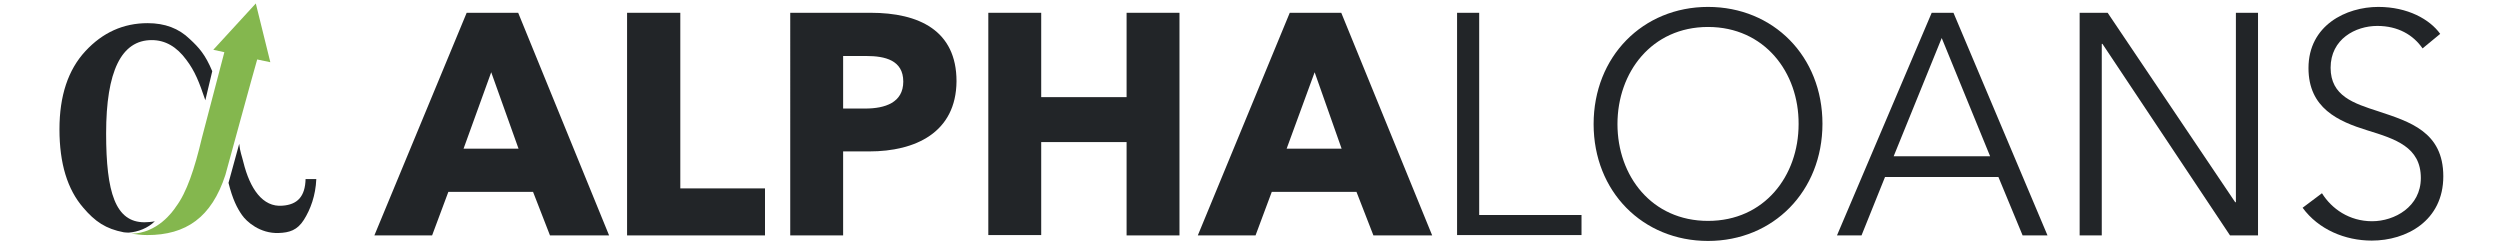 <?xml version="1.0" encoding="utf-8"?>
<!-- Generator: Adobe Illustrator 25.2.1, SVG Export Plug-In . SVG Version: 6.00 Build 0)  -->
<svg version="1.1" id="Layer_1" xmlns="http://www.w3.org/2000/svg" xmlns:xlink="http://www.w3.org/1999/xlink" x="0px" y="0px"
	 viewBox="0 0 723.2 70.7" style="enable-background:new 0 0 723.2 70.7;" xml:space="preserve">
<style type="text/css">
	.st0{fill:#222528;}
	.st1{fill:#84B74E;}
</style>
<g>
	<path class="st0" d="M159.1,68.1l-4.9-12.6h-24.5L125,68.1h-16.7L135,3.7h14.9l26.3,64.4H159.1z M142.1,20.9L134.1,43H150
		L142.1,20.9z"/>
	<path class="st0" d="M181.4,68.1V3.7h15.4v50.8h24.5v13.6H181.4z"/>
	<path class="st0" d="M251.5,43.8h-7.6v24.3h-15.3V3.7h23.3c13.9,0,24.8,5.1,24.8,19.8C276.6,38.4,264.7,43.8,251.5,43.8z
		 M250.6,16.2h-6.7v15.2h6.4c5.7,0,11-1.7,11-7.8C261.3,17.4,256,16.2,250.6,16.2z"/>
	<path class="st0" d="M325.9,68.1V41.1h-24.7v26.9h-15.3V3.7h15.3v24.4h24.7V3.7h15.3v64.4H325.9z"/>
	<path class="st0" d="M397.3,68.1l-4.9-12.6h-24.5l-4.7,12.6h-16.7l26.6-64.4H388l26.3,64.4H397.3z M380.3,20.9L372.2,43h15.9
		L380.3,20.9z"/>
	<path class="st0" d="M427.9,62.2h29.6v5.8h-36V3.7h6.4V62.2z"/>
	<path class="st0" d="M494.1,69.7c-18.9,0-33.1-14.3-33.1-33.8S475.2,2,494.1,2c18.9,0,33.1,14.3,33.1,33.8S513,69.7,494.1,69.7z
		 M494.1,7.8c-16.3,0-26.2,13.1-26.2,28.1c0,15,9.9,28,26.2,28c16.3,0,26.2-13,26.2-28C520.4,20.9,510.4,7.8,494.1,7.8z"/>
	<path class="st0" d="M538.5,68.1h-7.1l27.4-64.4h6.3l27.2,64.4h-7.2l-7-16.9h-32.8L538.5,68.1z M547.8,45.2h27.9l-14-34.2
		L547.8,45.2z"/>
	<path class="st0" d="M646.6,58.5h0.2V3.7h6.4v64.4h-8.1l-36.9-55.4h-0.2v55.4h-6.4V3.7h8.1L646.6,58.5z"/>
	<path class="st0" d="M700.8,14c-2.7-3.9-7.1-6.5-13.1-6.5c-6.3,0-13.5,3.8-13.5,12.1c0,8.2,6.7,10.3,13.8,12.6
		c9,3,18.8,5.9,18.8,18.8c0,12.9-10.7,18.6-20.7,18.6c-7.7,0-15.4-3.2-20-9.5l5.6-4.2c2.8,4.5,7.9,8.1,14.5,8.1
		c6.5,0,14.1-4.2,14.1-12.5c0-9-7.4-11.3-15.5-13.8c-8.4-2.6-17-6.4-17-18C667.8,7.3,678.7,2,688,2c8.5,0,14.9,3.6,17.9,7.8
		L700.8,14z"/>
</g>
<g>
	<path class="st1" d="M78.2,18L74,1L61.7,14.4l3.2,0.7l-6.5,24.8c-2.1,8.9-4.4,15.8-7.5,19.9c-0.9,1.4-5.4,7.7-12.9,7.8
		c1.5,0.2,3,0.4,4.6,0.4c11.2,0,18.6-5.1,22.6-17.4c0,0,8.5-31.1,9.2-33.4L78.2,18z"/>
	<path class="st0" d="M44.8,64c-0.7,0.2-2.3,0.3-3,0.3c-8.4,0-11.1-8.6-11.1-25.7c0-18,4.4-27,13.2-27c3.9,0,7.2,1.9,10,5.7
		c2.5,3.3,3.7,6.4,5.5,11.7l2-8.4c-2-4.8-3.8-6.8-6.5-9.3c-3.2-3.1-7.2-4.6-12.2-4.6c-7,0-13,2.7-18,8.1c-5,5.4-7.5,12.9-7.5,22.6
		c0,9.9,2.3,17.4,6.9,22.7c3.4,4,6.5,6.1,11.7,7.1c0.2,0,0.6,0.1,1.4,0.1C39.9,67.1,42.8,66,44.8,64z"/>
	<path class="st0" d="M88.4,51.7c-0.1,5.2-2.4,7.5-6.7,7.8c-5.7,0.5-9.4-4.9-11.3-12.6c-0.4-1.7-1-3.1-1.2-5.3l-3.1,11.3
		c1.2,4.8,2.5,7.3,3.9,9.3c1.3,1.9,5.2,5.4,10.6,5.2c3.1-0.1,5.4-0.8,7.3-3.8c1.9-3,3.4-7,3.6-11.8H88.4z"/>
</g>
</svg>
